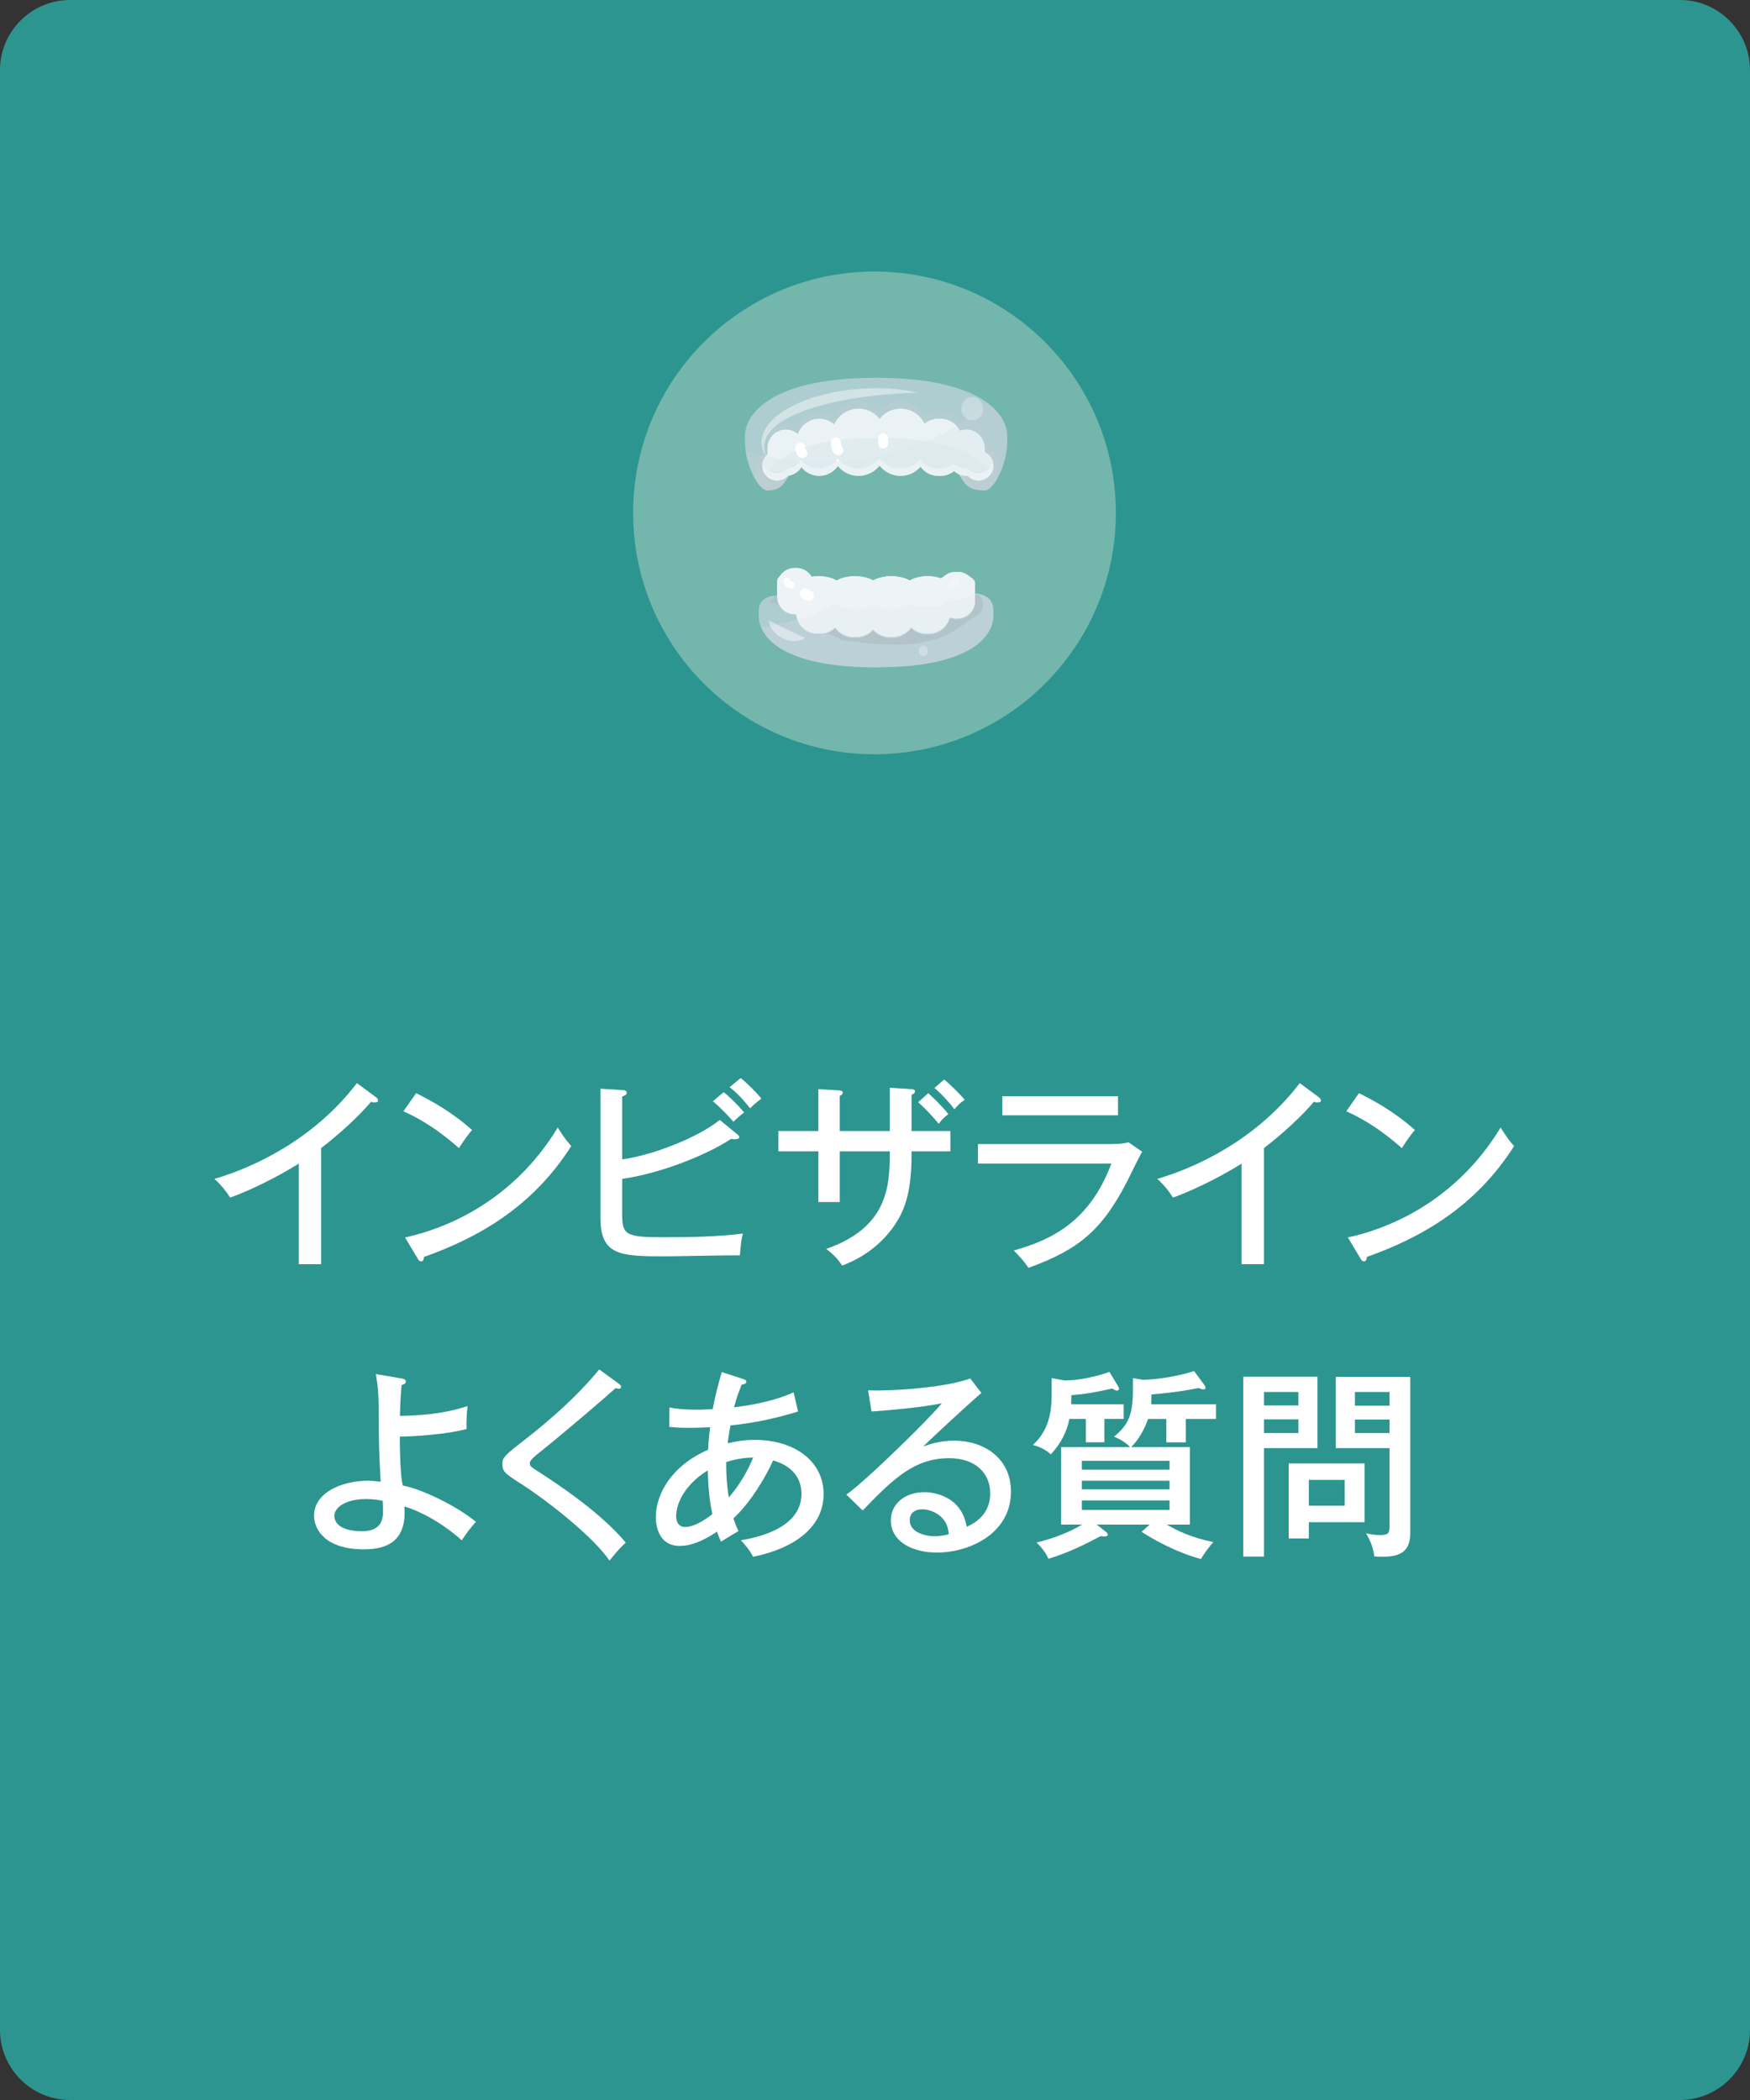 <?xml version="1.0" encoding="utf-8"?>
<!-- Generator: Adobe Illustrator 28.1.0, SVG Export Plug-In . SVG Version: 6.00 Build 0)  -->
<svg version="1.1" id="レイヤー_1" xmlns="http://www.w3.org/2000/svg" xmlns:xlink="http://www.w3.org/1999/xlink" x="0px"
	 y="0px" width="200px" height="240px" viewBox="0 0 200 240" style="enable-background:new 0 0 200 240;" xml:space="preserve">
<rect x="0" y="0" width="200" height="240" fill="#333333" stroke="none"/>
<style type="text/css">
	.st0{fill:#2D958F;}
	.st1{fill:#FFFFFF;}
	.st2{fill:#73B6AC;}
	.st3{opacity:0.76;fill:#C0D4DB;}
	.st4{opacity:0.31;fill:#C0CFD4;}
	.st5{opacity:0.4;}
	.st6{fill:#C0CFD4;}
	.st7{opacity:0.76;}
	.st8{fill:none;}
	.st9{opacity:0.56;fill:#DBE8ED;}
	.st10{opacity:0.4;fill:#DBE8ED;}
	.st11{opacity:0.57;fill:#DBE8ED;}
	.st12{opacity:0.43;fill:#DBE8ED;}
	.st13{opacity:0.76;fill:#C0CFD4;}
	.st14{fill:#EDF3F6;}
	.st15{fill:#F1F6F8;}
	.st16{fill:#EBF1F4;}
	.st17{fill:#E8F0F3;}
	.st18{opacity:0.25;fill:#FFFFFF;}
	.st19{opacity:0.4;fill:#A2B3B8;}
	.st20{opacity:0.43;fill:#FFFFFF;}
	.st21{opacity:0.33;fill:#F6FAFC;}
</style>
<g>
	<path class="st0" d="M192,240H8c-4.4,0-8-3.6-8-8V8c0-4.4,3.6-8,8-8h184c4.4,0,8,3.6,8,8v224C200,236.4,196.4,240,192,240z"/>
</g>
<g>
	<path class="st1" d="M36.695,144.481h-2.552v-11.498c-1.081,0.69-4.323,2.599-7.841,3.887
		c-0.391-0.621-0.966-1.403-1.794-2.139c4.415-1.288,11.337-4.461,16.281-10.946l2.208,1.633
		c0.138,0.115,0.207,0.207,0.207,0.368s-0.207,0.207-0.368,0.207s-0.299-0.023-0.437-0.069
		c-2.138,2.529-5.128,4.853-5.703,5.289V144.481z"/>
	<path class="st1" d="M47.554,124.935c1.678,0.827,4.047,2.115,6.393,4.208c-0.299,0.345-0.713,0.851-1.495,2.069
		c-3.036-2.69-5.335-3.748-6.347-4.208L47.554,124.935z M46.289,141.422c4.415-0.943,12.233-3.955,17.454-12.556
		c0.736,1.127,0.782,1.242,1.54,2.116c-4.484,7.06-10.762,10.509-16.832,12.67c0,0.253-0.092,0.506-0.322,0.506
		c-0.184,0-0.299-0.161-0.368-0.276L46.289,141.422z"/>
	<path class="st1" d="M71.105,138.731c0,2.438,0.436,2.667,4.737,2.667c3.012,0,6.048-0.046,9.06-0.413
		c-0.184,0.759-0.207,0.919-0.345,2.483c-1.357-0.023-7.358,0.114-8.577,0.114c-5.059,0-7.358-0.092-7.358-4.392
		v-14.763l2.598,0.161c0.184,0,0.414,0.092,0.414,0.299s-0.184,0.299-0.529,0.436V132.5
		c3.702-0.506,8.853-2.622,11.152-4.507l2.047,1.678c0.092,0.069,0.184,0.185,0.184,0.276
		c0,0.161-0.138,0.253-0.552,0.253c-0.115,0-0.253-0.023-0.368-0.046c-2.92,1.908-8.118,3.955-12.463,4.576
		V138.731z M82.717,124.819c0.621,0.506,1.748,1.587,2.323,2.322c-0.437,0.322-0.874,0.713-1.219,1.058
		c-0.299-0.345-1.265-1.425-2.346-2.345L82.717,124.819z M84.649,123.21c0.667,0.506,1.839,1.679,2.369,2.346
		c-0.644,0.482-0.851,0.666-1.288,1.103c-0.989-1.219-1.495-1.725-2.345-2.415L84.649,123.21z"/>
	<path class="st1" d="M101.693,124.314l2.483,0.161c0.207,0.022,0.391,0.046,0.391,0.253
		c0,0.23-0.275,0.345-0.391,0.391v4.14h4.439v2.322h-4.439v0.414c0,4.736-1.012,6.6-1.862,7.91
		c-2.092,3.173-5.151,4.392-6.071,4.736c-0.322-0.506-0.736-1.08-1.816-1.908
		c7.243-2.529,7.243-7.45,7.266-11.152h-5.726v5.795h-2.438v-5.795h-4.576v-2.322h4.576v-4.783l2.323,0.138
		c0.23,0.023,0.46,0.046,0.46,0.276c0,0.184-0.138,0.253-0.345,0.367v4.002h5.726V124.314z M106.085,124.935
		c0.46,0.414,1.565,1.448,2.3,2.392c-0.414,0.299-0.69,0.574-1.103,1.103c-0.483-0.575-1.288-1.518-2.346-2.461
		L106.085,124.935z M107.902,123.371c0.62,0.506,1.747,1.586,2.345,2.322c-0.459,0.299-0.827,0.667-1.172,1.081
		c-0.368-0.506-1.242-1.541-2.277-2.438L107.902,123.371z"/>
	<path class="st1" d="M127.016,130.752c1.012,0,1.541-0.092,1.955-0.207l1.563,1.081
		c-0.299,0.482-1.403,2.76-1.633,3.219c-2.874,5.657-5.542,7.957-11.359,10.049
		c-0.598-0.851-0.851-1.126-1.679-1.978c4.392-1.241,8.669-3.334,11.152-9.934h-15.245v-2.231H127.016z
		 M127.774,125.279v2.185h-13.222v-2.185H127.774z"/>
	<path class="st1" d="M144.45,144.481h-2.552v-11.498c-1.081,0.69-4.323,2.599-7.842,3.887
		c-0.391-0.621-0.966-1.403-1.794-2.139c4.415-1.288,11.337-4.461,16.281-10.946l2.207,1.633
		c0.138,0.115,0.207,0.207,0.207,0.368s-0.207,0.207-0.368,0.207s-0.299-0.023-0.436-0.069
		c-2.139,2.529-5.128,4.853-5.703,5.289V144.481z"/>
	<path class="st1" d="M155.31,124.935c1.678,0.827,4.047,2.115,6.393,4.208c-0.3,0.345-0.713,0.851-1.495,2.069
		c-3.035-2.69-5.335-3.748-6.347-4.208L155.31,124.935z M154.044,141.422c4.415-0.943,12.233-3.955,17.454-12.556
		c0.735,1.127,0.781,1.242,1.54,2.116c-4.483,7.06-10.762,10.509-16.832,12.67c0,0.253-0.092,0.506-0.322,0.506
		c-0.184,0-0.299-0.161-0.368-0.276L154.044,141.422z"/>
	<path class="st1" d="M45.919,157.543c0.253,0.047,0.46,0.115,0.46,0.346c0,0.253-0.207,0.321-0.483,0.414
		c-0.161,1.678-0.184,3.265-0.184,3.518c3.863-0.068,6.025-0.574,7.727-1.127
		c-0.092,0.69-0.161,1.863-0.115,2.622c-2.529,0.667-6.277,0.851-7.634,0.874c0,1.586,0.069,4.621,0.345,5.587
		c2.253,0.414,6.277,2.415,8.347,4.14c-0.782,0.942-0.874,1.034-1.61,2.115c-2.506-2.231-5.105-3.449-6.554-3.863
		c0.299,4.048-2.069,4.898-4.644,4.898c-4.277,0-5.68-2.162-5.68-3.863c0-2.575,3.104-3.978,6.163-3.978
		c0.483,0,0.851,0.046,1.449,0.115c-0.184-3.495-0.206-3.772-0.23-8.669c-0.023-2.093-0.23-3.104-0.322-3.634
		L45.919,157.543z M41.826,171.317c-2.208,0-3.61,0.896-3.61,1.932c0,0.989,1.035,1.748,3.127,1.748
		c1.356,0,2.437-0.46,2.437-2.231c0-0.346-0.023-0.621-0.046-1.242C43.32,171.433,42.699,171.317,41.826,171.317z"/>
	<path class="st1" d="M70.666,158.096c0.161,0.114,0.322,0.275,0.322,0.391c0,0.069-0.046,0.23-0.276,0.23
		c-0.115,0-0.276-0.046-0.368-0.068c-0.713,0.667-5.565,4.852-8.761,7.404c-0.414,0.321-1.035,0.828-1.035,1.149
		c0,0.368,0.115,0.438,1.196,1.127c1.725,1.103,6.99,4.576,9.773,7.979c-0.712,0.644-0.828,0.781-1.862,2.046
		c-1.886-2.759-7.037-6.783-9.98-8.691c-2.046-1.31-2.253-1.472-2.253-2.369c0-0.528,0-0.781,1.886-2.231
		c1.839-1.426,5.979-4.644,9.175-8.554L70.666,158.096z"/>
	<path class="st1" d="M76.511,160.855c0.483,0.092,1.357,0.253,3.219,0.253c0.161,0,0.874,0,1.725-0.068
		c0.345-1.84,0.759-3.289,1.035-4.231l2.415,0.782c0.276,0.092,0.391,0.138,0.391,0.321
		c0,0.253-0.322,0.299-0.529,0.322c-0.276,0.69-0.575,1.426-0.874,2.599c3.817-0.46,5.795-1.265,6.807-1.702
		l0.506,2.185c-2.529,0.782-5.105,1.334-7.726,1.587c-0.184,1.012-0.253,1.587-0.322,2.047
		c1.012-0.253,2.047-0.392,3.082-0.392c4.622,0,7.887,2.483,7.887,6.186c0,3.68-3.15,6.163-8.048,7.175
		c-0.483-0.896-1.149-1.633-1.402-1.886c1.586-0.275,6.921-1.265,6.921-5.311c0-1.196-0.506-3.035-3.242-3.817
		c-0.805,1.816-2.53,4.76-4.53,6.623c0.184,0.62,0.368,1.012,0.575,1.448c-1.242,0.736-1.38,0.828-2.001,1.219
		c-0.184-0.414-0.23-0.506-0.46-1.149c-1.701,1.149-3.058,1.632-4.254,1.632c-2.598,0-2.736-2.689-2.736-3.265
		c0-2.668,1.794-5.91,5.979-7.727c0.023-0.436,0.046-1.173,0.23-2.575c-0.552,0.022-1.356,0.068-2.438,0.068
		c-0.919,0-1.449-0.022-2.231-0.114L76.511,160.855z M80.88,168.052c-2.483,1.518-3.61,3.656-3.61,5.243
		c0,0.575,0.253,1.219,1.035,1.219c1.219,0,2.828-1.219,3.104-1.494C81.064,171.387,80.973,170.282,80.88,168.052z
		 M83.295,171.134c1.219-1.38,2.231-3.174,2.782-4.554c-1.242,0-2.322,0.276-3.081,0.506
		C82.973,169.11,83.203,170.628,83.295,171.134z"/>
	<path class="st1" d="M112.158,159.199c-0.828,0.667-5.91,5.357-6.646,6.116c0.713-0.253,1.862-0.667,3.564-0.667
		c3.288,0,6.461,1.932,6.461,5.818c0,4.875-4.852,6.968-8.438,6.968c-2.967,0-5.289-1.334-5.289-3.68
		c0-1.862,1.586-3.22,3.84-3.22c0.276,0,4.162,0,4.829,3.956c0.552-0.253,2.69-1.173,2.69-3.817
		c0-2.254-1.633-4.024-4.691-4.024c-3.863,0-6.254,2.185-9.887,5.979l-1.863-1.816
		c2.277-1.587,9.911-9.106,10.899-10.44c-2.346,0.506-6.393,0.827-8.025,0.942l-0.391-2.414
		c2.161,0.092,8.44-0.207,11.682-1.357L112.158,159.199z M107.513,173.318c-0.482-0.438-1.31-0.828-2.115-0.828
		c-0.667,0-1.426,0.299-1.426,1.265c0,1.426,1.886,1.816,2.806,1.816c0.735,0,1.334-0.138,1.655-0.23
		C108.364,174.744,108.272,174.008,107.513,173.318z"/>
	<path class="st1" d="M126.213,164.833h-2.115v-2.668h-1.886c-0.275,1.403-0.896,2.714-2.115,4.048
		c-0.46-0.414-0.966-0.759-2.047-1.081c1.748-1.587,2.139-3.633,2.139-5.703v-1.932l1.356,0.253
		c1.495,0.093,4.094-0.506,5.243-0.966l0.988,1.633c0.047,0.069,0.115,0.231,0.115,0.299
		c0,0.115-0.092,0.207-0.207,0.207c-0.138,0-0.275-0.046-0.574-0.23c-1.978,0.436-3.013,0.621-4.668,0.759
		c-0.023,0.667-0.023,0.735-0.023,1.034h6.002v1.679h-2.208V164.833z M135.986,165.385v8.854h-2.644
		c1.08,0.62,2.69,1.472,5.335,2c-0.414,0.414-1.15,1.426-1.426,1.932c-1.38-0.345-4.047-1.334-6.784-3.104
		l0.92-0.827h-6.048l0.966,0.759c0.207,0.16,0.3,0.253,0.3,0.367c0,0.231-0.276,0.231-0.392,0.231
		c-0.138,0-0.207,0-0.414-0.046c-1.655,0.873-3.563,1.862-5.979,2.598c-0.161-0.345-0.414-0.942-1.356-1.862
		c0.414-0.092,3.013-0.713,5.197-2.046h-2.392v-8.854h7.887c-0.345-0.414-1.241-0.989-1.839-1.195
		c1.494-1.219,2.161-2.323,2.161-5.243v-1.449l1.103,0.185c1.748,0,4.277-0.46,5.887-0.989l1.173,1.587
		c0.023,0.046,0.138,0.23,0.138,0.322c0,0.092-0.068,0.184-0.253,0.184c-0.161,0-0.436-0.115-0.552-0.161
		c-1.862,0.391-3.909,0.621-5.381,0.736c-0.022,0.391-0.022,0.92-0.022,1.126h7.404v1.679h-3.449v2.668h-2.231
		v-2.668h-2.093c-0.391,1.15-1.081,2.392-1.932,3.22H135.986z M123.638,167.96h10.025v-1.012h-10.025V167.96z
		 M133.663,169.225h-10.025v0.989h10.025V169.225z M133.663,171.478h-10.025v1.081h10.025V171.478z"/>
	<path class="st1" d="M150.57,157.337V165.5h-6.117v12.394h-2.368v-20.557H150.57z M148.386,160.625v-1.541h-3.933v1.541
		H148.386z M144.453,162.212v1.563h3.933v-1.563H144.453z M149.581,175.824h-2.3v-8.577h8.669v6.715h-6.369
		V175.824z M153.674,172.076v-2.943h-4.093v2.943H153.674z M161.171,157.359v17.913c0,2.461-1.748,2.644-3.381,2.644
		c-0.299,0-0.46-0.023-0.735-0.046c-0.092-0.874-0.368-1.679-0.943-2.644c0.529,0.138,1.081,0.207,1.587,0.207
		c0.942,0,1.103-0.184,1.103-0.942V165.5h-6.14v-8.141H161.171z M158.802,160.648v-1.563h-3.955v1.563H158.802z
		 M154.847,162.234v1.541h3.955v-1.541H154.847z"/>
</g>
<g>
	<circle class="st2" cx="99.943" cy="58.617" r="27.584"/>
</g>
<g>
	<path class="st3" d="M112.688,45.936c-2.094-1.486-5.879-2.758-12.564-2.758c-12.831,0-14.985,4.683-14.985,6.583
		v0.696c0,0.377,0.031,0.757,0.086,1.132c0.341,2.322,1.625,4.455,2.489,4.455c1.544,0,1.838-0.775,2.469-1.696
		c-0.041,0.007-0.082,0.014-0.124,0.019c-0.311,0.338-0.755,0.552-1.248,0.552h0c-0.934,0-1.699-0.764-1.699-1.699
		v0c0-0.409,0.148-0.783,0.391-1.077c0.064-0.078,0.134-0.151,0.21-0.216v-0.729c0-1.154,0.944-2.097,2.097-2.097
		c0.52,0,0.997,0.193,1.364,0.51c0.351-1.015,1.317-1.749,2.448-1.749c0.656,0,1.257,0.248,1.714,0.654
		c0.477-1.065,1.547-1.811,2.784-1.811h0c0.971,0,1.839,0.46,2.398,1.173c0.559-0.713,1.427-1.173,2.398-1.173l0,0
		c1.199,0,2.242,0.702,2.739,1.715c0.422-0.348,0.961-0.557,1.547-0.557h0.3c0.701,0,1.334,0.301,1.78,0.778
		c0.166,0.177,0.306,0.378,0.413,0.598c0.23-0.087,0.478-0.137,0.737-0.137h0c1.154,0,2.097,0.944,2.097,2.097
		v0.477c0.587,0.269,0.997,0.86,0.997,1.544v0c0,0.934-0.764,1.699-1.699,1.699c-0.489,0-0.93-0.21-1.24-0.543
		c-0.051,0.004-0.103,0.008-0.155,0.008h0c-0.303,0-0.589-0.067-0.849-0.184c0.647,0.986,0.941,1.846,2.947,1.846
		c1.003,0,2.575-2.877,2.575-5.587v-0.696C115.109,48.852,114.613,47.303,112.688,45.936z"/>
	<path class="st4" d="M87.715,51.927v-0.729c0-1.154,0.944-2.097,2.097-2.097c0.52,0,0.997,0.193,1.364,0.51
		c0.351-1.015,1.317-1.749,2.448-1.749c0.656,0,1.257,0.248,1.714,0.654c0.477-1.065,1.547-1.811,2.784-1.811h0
		c0.971,0,1.839,0.46,2.398,1.173c0.559-0.713,1.427-1.173,2.398-1.173l0,0c1.199,0,2.242,0.702,2.739,1.715
		c0.422-0.348,0.961-0.557,1.547-0.557h0.3c0.701,0,1.334,0.301,1.78,0.778c0.166,0.177,0.306,0.378,0.413,0.598
		c0.23-0.087,0.478-0.137,0.737-0.137h0c1.154,0,2.097,0.944,2.097,2.097v0.477
		c0.436,0.2,0.775,0.578,0.92,1.04c0.027-0.12,0.042-0.245,0.042-0.373v0c0-0.684-0.411-1.276-0.997-1.544
		v-0.477c0-1.154-0.944-2.097-2.097-2.097h0c-0.26,0-0.507,0.05-0.737,0.137c-0.107-0.22-0.248-0.421-0.413-0.598
		c-0.446-0.478-1.079-0.778-1.78-0.778h-0.3c-0.586,0-1.125,0.209-1.547,0.557
		c-0.497-1.013-1.54-1.715-2.739-1.715l0,0c-0.971,0-1.839,0.46-2.398,1.173c-0.559-0.713-1.427-1.173-2.398-1.173
		l0,0c-1.237,0-2.307,0.747-2.784,1.811c-0.458-0.406-1.058-0.654-1.714-0.654c-1.13,0-2.097,0.734-2.448,1.749
		c-0.368-0.317-0.844-0.51-1.364-0.51c-1.154,0-2.097,0.944-2.097,2.097v0.729
		c-0.077,0.065-0.146,0.139-0.21,0.216c-0.243,0.294-0.391,0.668-0.391,1.077v0c0,0.177,0.028,0.348,0.078,0.508
		c0.06-0.264,0.181-0.505,0.348-0.708C87.568,52.066,87.638,51.992,87.715,51.927z"/>
	<g class="st5">
		<path class="st6" d="M88.812,54.919L88.812,54.919c-0.934,0-1.699-0.764-1.699-1.699v0
			c0-0.409,0.148-0.783,0.391-1.077c-0.777-0.157-1.538-0.342-2.278-0.554c0.341,2.322,1.625,4.455,2.489,4.455
			c1.544,0,1.838-0.775,2.469-1.696c-0.041,0.007-0.082,0.014-0.124,0.019C89.749,54.705,89.305,54.919,88.812,54.919z
			"/>
		<path class="st6" d="M112.688,45.936c-0.985,0.989-2.127,1.896-3.403,2.704c0.166,0.177,0.306,0.378,0.413,0.598
			c0.23-0.087,0.478-0.137,0.737-0.137h0c1.154,0,2.097,0.944,2.097,2.097v0.477
			c0.587,0.269,0.997,0.86,0.997,1.544v0c0,0.934-0.764,1.699-1.699,1.699c-0.489,0-0.93-0.21-1.24-0.543
			c-0.051,0.004-0.103,0.008-0.155,0.008h0c-0.303,0-0.589-0.067-0.849-0.184c0.647,0.986,0.941,1.846,2.947,1.846
			c1.003,0,2.575-2.877,2.575-5.587v-0.696C115.109,48.852,114.613,47.303,112.688,45.936z"/>
	</g>
	<g class="st7">
		<path class="st6" d="M90.06,54.367c-0.311,0.338-0.755,0.552-1.248,0.552h0c-0.934,0-1.699-0.764-1.699-1.699v0
			c0-0.409,0.148-0.783,0.391-1.077c-0.157-0.032-0.313-0.065-0.468-0.099c-0.125,0.308-0.262,0.608-0.398,0.909
			c-0.043,0.131-0.075,0.261-0.099,0.398c-0.06,0.491-0.118,0.982-0.186,1.471
			c0.452,0.747,0.953,1.222,1.361,1.222c1.544,0,1.838-0.775,2.469-1.696C90.143,54.356,90.101,54.362,90.06,54.367z"
			/>
		<path class="st6" d="M113.914,52.691c-0.114-0.197-0.203-0.404-0.258-0.615c-0.045-0.172-0.097-0.341-0.155-0.508
			c-0.078-0.013-0.156-0.029-0.232-0.049c-0.244-0.064-0.489-0.117-0.736-0.163v0.319
			c0.587,0.269,0.997,0.86,0.997,1.544v0c0,0.934-0.764,1.699-1.699,1.699c-0.489,0-0.93-0.21-1.24-0.543
			c-0.051,0.004-0.103,0.008-0.155,0.008h0c-0.303,0-0.589-0.067-0.849-0.184c0.647,0.986,0.941,1.846,2.947,1.846
			c0.423,0,0.947-0.512,1.411-1.306c0.002-0.206,0.037-0.418,0.098-0.627c-0.022-0.072-0.045-0.145-0.072-0.216
			C113.829,53.515,113.829,53.095,113.914,52.691z"/>
	</g>
	<path class="st1" d="M113.454,52.716c-0.171,0.756-0.851,1.326-1.657,1.326c-0.489,0-0.93-0.21-1.24-0.543
		c-0.051,0.004-0.103,0.008-0.155,0.008h0c-0.303,0-0.589-0.067-0.849-0.184c-0.202-0.091-0.389-0.212-0.552-0.359
		c-0.419,0.339-0.952,0.543-1.53,0.543h-0.3c-0.823,0-1.554-0.413-1.996-1.043
		c-0.56,0.638-1.38,1.043-2.29,1.043l0,0c-0.971,0-1.839-0.46-2.398-1.173c-0.559,0.713-1.427,1.173-2.398,1.173
		l0,0c-0.951,0-1.803-0.441-2.364-1.129c-0.468,0.68-1.251,1.129-2.135,1.129c-0.823,0-1.559-0.39-2.034-0.993
		c-0.308,0.493-0.815,0.851-1.406,0.958c-0.041,0.007-0.082,0.014-0.124,0.019
		c-0.311,0.338-0.755,0.552-1.248,0.552h0c-0.757,0-1.403-0.502-1.621-1.191c-0.027,0.119-0.043,0.242-0.043,0.369v0
		c0,0.934,0.764,1.699,1.699,1.699h0c0.493,0,0.937-0.214,1.248-0.552c0.042-0.005,0.083-0.011,0.124-0.019
		c0.592-0.107,1.098-0.465,1.406-0.958c0.475,0.603,1.211,0.993,2.034,0.993c0.883,0,1.667-0.449,2.135-1.129
		c0.56,0.688,1.413,1.129,2.364,1.129h0c0.971,0,1.839-0.46,2.398-1.173c0.559,0.713,1.427,1.173,2.398,1.173
		l0,0c0.91,0,1.73-0.405,2.29-1.043c0.442,0.629,1.173,1.043,1.996,1.043h0.3c0.578,0,1.111-0.204,1.53-0.543
		c0.163,0.147,0.35,0.268,0.552,0.359c0.26,0.117,0.547,0.184,0.849,0.184h0c0.052,0,0.104-0.004,0.155-0.008
		c0.311,0.333,0.752,0.543,1.24,0.543c0.934,0,1.699-0.764,1.699-1.699v0
		C113.531,53.044,113.504,52.875,113.454,52.716z"/>
	<path class="st1" d="M88.777,54.041L88.777,54.041c0.493,0,0.937-0.214,1.248-0.552
		c0.042-0.005,0.083-0.011,0.124-0.019c0.592-0.107,1.098-0.465,1.406-0.958c0.475,0.603,1.211,0.993,2.034,0.993
		c0.883,0,1.667-0.449,2.135-1.129c0.56,0.688,1.413,1.129,2.364,1.129l0,0c0.971,0,1.839-0.46,2.398-1.173
		c0.559,0.713,1.427,1.173,2.398,1.173l0,0c0.91,0,1.73-0.405,2.29-1.043c0.442,0.629,1.173,1.043,1.996,1.043
		h0.3c0.578,0,1.111-0.204,1.53-0.543c0.163,0.147,0.35,0.268,0.552,0.359c0.26,0.117,0.547,0.184,0.849,0.184
		h0c0.052,0,0.104-0.004,0.155-0.008c0.311,0.333,0.752,0.543,1.24,0.543c0.806,0,1.485-0.569,1.657-1.326
		c-0.145-0.462-0.484-0.841-0.92-1.04v-0.477c0-1.154-0.944-2.097-2.097-2.097h0c-0.26,0-0.507,0.05-0.737,0.137
		c-0.107-0.22-0.248-0.421-0.413-0.598c-0.446-0.478-1.079-0.778-1.78-0.778h-0.3
		c-0.586,0-1.125,0.209-1.547,0.557c-0.497-1.013-1.54-1.715-2.739-1.715l0,0c-0.971,0-1.839,0.46-2.398,1.173
		c-0.559-0.713-1.427-1.173-2.398-1.173h0c-1.237,0-2.307,0.747-2.784,1.811c-0.458-0.406-1.058-0.654-1.714-0.654
		c-1.13,0-2.097,0.734-2.448,1.749c-0.368-0.317-0.844-0.51-1.364-0.51c-1.154,0-2.097,0.944-2.097,2.097v0.729
		c-0.077,0.065-0.146,0.139-0.21,0.216c-0.167,0.202-0.288,0.444-0.348,0.708
		C87.373,53.539,88.019,54.041,88.777,54.041z"/>
	<path class="st8" d="M95.724,52.377c-0.089,0.13-0.19,0.251-0.301,0.362c0.205-0.009,0.409-0.021,0.613-0.034
		C95.924,52.603,95.819,52.494,95.724,52.377z"/>
	<path class="st8" d="M91.437,52.682c0.094,0.007,0.188,0.013,0.282,0.019c-0.058-0.06-0.113-0.123-0.164-0.188
		C91.518,52.571,91.479,52.627,91.437,52.682z"/>
	<path class="st9" d="M87.429,52.242c0.024-0.034,0.049-0.067,0.075-0.099C87.478,52.175,87.453,52.208,87.429,52.242
		z"/>
	<path class="st9" d="M113.125,52.124c0.015,0.018,0.03,0.036,0.045,0.054
		C113.155,52.16,113.14,52.142,113.125,52.124z"/>
	<path class="st9" d="M112.755,51.797c0.03,0.019,0.059,0.039,0.087,0.06
		C112.813,51.837,112.784,51.817,112.755,51.797z"/>
	<path class="st9" d="M112.954,51.949c0.018,0.016,0.035,0.032,0.052,0.048
		C112.989,51.981,112.972,51.965,112.954,51.949z"/>
	<path class="st9" d="M113.199,52.216c0.012,0.016,0.023,0.032,0.034,0.048
		C113.222,52.248,113.21,52.232,113.199,52.216z"/>
	<path class="st9" d="M113.26,52.304c0.015,0.024,0.03,0.048,0.044,0.072
		C113.29,52.352,113.275,52.328,113.26,52.304z"/>
	<path class="st9" d="M112.854,51.867c0.024,0.018,0.048,0.037,0.071,0.057
		C112.902,51.904,112.878,51.885,112.854,51.867z"/>
	<path class="st9" d="M87.359,52.348c0.015-0.024,0.03-0.049,0.046-0.072C87.389,52.3,87.374,52.324,87.359,52.348z"/>
	<path class="st9" d="M112.659,51.74c0.023,0.013,0.046,0.026,0.068,0.041
		C112.705,51.766,112.682,51.753,112.659,51.74z"/>
	<path class="st9" d="M113.034,52.024c0.024,0.024,0.047,0.048,0.069,0.073
		C113.081,52.072,113.058,52.048,113.034,52.024z"/>
	<path class="st9" d="M112.534,51.675c0.033,0.015,0.065,0.032,0.097,0.049
		C112.599,51.707,112.567,51.69,112.534,51.675z"/>
	<path class="st9" d="M113.423,52.627c0.011,0.029,0.021,0.059,0.03,0.088
		C113.444,52.686,113.434,52.656,113.423,52.627z"/>
	<path class="st9" d="M113.333,52.43c0.009,0.016,0.017,0.033,0.025,0.049
		C113.35,52.462,113.342,52.446,113.333,52.43z"/>
	<path class="st9" d="M87.243,52.578c0.004-0.009,0.007-0.017,0.011-0.026C87.25,52.561,87.246,52.569,87.243,52.578
		z"/>
	<polygon class="st9" points="87.156,52.851 87.156,52.851 87.156,52.851 	"/>
	<path class="st9" d="M91.555,52.513c0.052,0.066,0.107,0.128,0.164,0.188c0.074,0.005,0.147,0.011,0.221,0.015
		c0.647,0.038,1.302,0.059,1.964,0.059c0.51,0,1.016-0.013,1.519-0.036c0.111-0.111,0.212-0.233,0.301-0.362
		c0.096,0.117,0.2,0.227,0.312,0.329c2.485-0.16,4.855-0.595,7.044-1.262c2.29-0.698,4.384-1.649,6.206-2.803
		c-0.446-0.478-1.079-0.778-1.78-0.778h-0.3c-0.586,0-1.125,0.209-1.547,0.557
		c-0.497-1.013-1.54-1.715-2.739-1.715l0,0c-0.971,0-1.839,0.46-2.398,1.173c-0.559-0.713-1.427-1.173-2.398-1.173h0
		c-1.237,0-2.307,0.747-2.784,1.811c-0.458-0.406-1.058-0.654-1.714-0.654c-1.13,0-2.097,0.734-2.448,1.749
		c-0.368-0.317-0.844-0.51-1.364-0.51c-1.154,0-2.097,0.944-2.097,2.097v0.729
		c-0.077,0.065-0.146,0.139-0.21,0.216c1.269,0.257,2.583,0.438,3.933,0.539
		C91.479,52.627,91.518,52.571,91.555,52.513z"/>
	<path class="st9" d="M87.287,52.479c0.011-0.022,0.023-0.044,0.035-0.066C87.31,52.435,87.298,52.457,87.287,52.479z"
		/>
	<path class="st9" d="M113.382,52.529c0.007,0.016,0.014,0.032,0.021,0.048
		C113.396,52.56,113.389,52.544,113.382,52.529z"/>
	<path class="st10" d="M112.727,51.78c0.009,0.006,0.018,0.011,0.027,0.017
		C112.746,51.791,112.736,51.786,112.727,51.78z"/>
	<path class="st10" d="M87.405,52.276c0.008-0.011,0.015-0.023,0.024-0.034C87.421,52.254,87.413,52.265,87.405,52.276z
		"/>
	<path class="st10" d="M87.322,52.413c0.012-0.022,0.024-0.043,0.037-0.065C87.346,52.37,87.334,52.391,87.322,52.413z"
		/>
	<path class="st10" d="M87.156,52.851c0.021-0.094,0.051-0.185,0.087-0.273C87.207,52.666,87.177,52.757,87.156,52.851z"/>
	<path class="st10" d="M87.254,52.552c0.011-0.025,0.022-0.049,0.034-0.073
		C87.275,52.503,87.265,52.528,87.254,52.552z"/>
	<path class="st10" d="M112.63,51.724c0.009,0.005,0.019,0.011,0.028,0.016
		C112.649,51.734,112.64,51.729,112.63,51.724z"/>
	<path class="st10" d="M113.233,52.264c0.009,0.013,0.018,0.027,0.027,0.04
		C113.251,52.291,113.242,52.278,113.233,52.264z"/>
	<path class="st10" d="M113.358,52.479c0.008,0.016,0.016,0.033,0.023,0.05
		C113.374,52.512,113.367,52.495,113.358,52.479z"/>
	<path class="st10" d="M113.304,52.376c0.01,0.018,0.02,0.035,0.029,0.053
		C113.324,52.412,113.314,52.394,113.304,52.376z"/>
	<path class="st10" d="M113.402,52.576c0.007,0.017,0.014,0.034,0.021,0.051
		C113.416,52.61,113.409,52.593,113.402,52.576z"/>
	<path class="st11" d="M113.453,52.715c0,0,0,0,0,0c-0.171,0.756-0.851,1.326-1.657,1.326
		c-0.489,0-0.93-0.21-1.24-0.543c-0.051,0.004-0.103,0.008-0.155,0.008h0c-0.303,0-0.589-0.067-0.849-0.184
		c-0.202-0.091-0.389-0.212-0.552-0.359c-0.419,0.339-0.952,0.543-1.53,0.543h-0.3
		c-0.823,0-1.554-0.413-1.996-1.043c-0.56,0.638-1.38,1.043-2.29,1.043l0,0c-0.971,0-1.839-0.46-2.398-1.173
		c-0.559,0.713-1.427,1.173-2.398,1.173l0,0c-0.789,0-1.509-0.304-2.052-0.8
		c-0.203,0.013-0.408,0.024-0.613,0.034c-0.47,0.473-1.119,0.767-1.834,0.767c-0.734,0-1.398-0.31-1.87-0.805
		c-0.094-0.006-0.188-0.012-0.282-0.019c-0.312,0.405-0.767,0.695-1.289,0.789c-0.041,0.007-0.082,0.014-0.124,0.019
		c-0.311,0.338-0.755,0.552-1.248,0.552h0c-0.757,0-1.403-0.502-1.621-1.191c-0.027,0.119-0.043,0.242-0.043,0.369v0
		c0,0.934,0.764,1.699,1.699,1.699h0c0.493,0,0.937-0.214,1.248-0.552c0.042-0.005,0.083-0.011,0.124-0.019
		c0.592-0.107,1.098-0.465,1.406-0.958c0.475,0.603,1.211,0.993,2.034,0.993c0.883,0,1.667-0.449,2.135-1.129
		c0.56,0.688,1.413,1.129,2.364,1.129h0c0.971,0,1.839-0.46,2.398-1.173c0.559,0.713,1.427,1.173,2.398,1.173
		l0,0c0.91,0,1.73-0.405,2.29-1.043c0.442,0.629,1.173,1.043,1.996,1.043h0.3c0.578,0,1.111-0.204,1.53-0.543
		c0.163,0.147,0.35,0.268,0.552,0.359c0.26,0.117,0.547,0.184,0.849,0.184h0c0.052,0,0.104-0.004,0.155-0.008
		c0.311,0.333,0.752,0.543,1.24,0.543c0.934,0,1.699-0.764,1.699-1.699v0
		C113.531,53.044,113.504,52.875,113.453,52.715z"/>
	<path class="st10" d="M112.842,51.858c0.004,0.003,0.008,0.006,0.012,0.01
		C112.85,51.864,112.846,51.861,112.842,51.858z"/>
	<path class="st10" d="M113.006,51.997c0.009,0.009,0.019,0.018,0.028,0.027
		C113.025,52.015,113.015,52.006,113.006,51.997z"/>
	<path class="st10" d="M112.925,51.924c0.01,0.008,0.019,0.017,0.029,0.025
		C112.944,51.941,112.935,51.932,112.925,51.924z"/>
	<path class="st10" d="M113.17,52.178c0.01,0.013,0.019,0.025,0.029,0.038
		C113.189,52.203,113.18,52.191,113.17,52.178z"/>
	<path class="st10" d="M113.103,52.097c0.008,0.009,0.015,0.018,0.022,0.027
		C113.118,52.115,113.111,52.106,113.103,52.097z"/>
	<path class="st9" d="M88.777,54.041L88.777,54.041c0.493,0,0.937-0.214,1.248-0.552
		c0.042-0.005,0.083-0.011,0.124-0.019c0.522-0.095,0.977-0.384,1.289-0.789c-1.35-0.101-2.664-0.282-3.933-0.539
		c-0.026,0.032-0.051,0.065-0.075,0.099c-0.008,0.011-0.016,0.023-0.024,0.034c-0.016,0.024-0.031,0.048-0.046,0.072
		c-0.013,0.021-0.025,0.043-0.037,0.065c-0.012,0.022-0.024,0.044-0.035,0.066
		c-0.012,0.024-0.023,0.049-0.034,0.073c-0.004,0.009-0.007,0.017-0.011,0.026
		c-0.036,0.087-0.066,0.178-0.087,0.273c0,0,0,0,0,0C87.373,53.539,88.019,54.041,88.777,54.041z"/>
	<path class="st9" d="M96.035,52.705c0.543,0.496,1.263,0.8,2.052,0.8l0,0c0.971,0,1.839-0.46,2.398-1.173
		c0.559,0.713,1.427,1.173,2.398,1.173l0,0c0.91,0,1.73-0.405,2.29-1.043c0.442,0.629,1.173,1.043,1.996,1.043
		h0.3c0.578,0,1.111-0.204,1.53-0.543c0.163,0.147,0.35,0.268,0.552,0.359c0.26,0.117,0.547,0.184,0.849,0.184
		h0c0.052,0,0.104-0.004,0.155-0.008c0.311,0.333,0.752,0.543,1.24,0.543c0.806,0,1.485-0.569,1.657-1.326
		c0-0-0-0-0-0c-0.009-0.03-0.02-0.059-0.03-0.088c-0.006-0.017-0.014-0.034-0.021-0.051
		c-0.007-0.016-0.013-0.032-0.021-0.048c-0.007-0.017-0.015-0.033-0.023-0.05
		c-0.008-0.017-0.017-0.033-0.025-0.049c-0.009-0.018-0.019-0.036-0.029-0.053
		c-0.014-0.024-0.029-0.048-0.044-0.072c-0.009-0.014-0.018-0.027-0.027-0.04
		c-0.011-0.016-0.022-0.032-0.034-0.048c-0.009-0.013-0.019-0.025-0.029-0.038
		c-0.014-0.018-0.029-0.036-0.045-0.054c-0.007-0.009-0.015-0.018-0.022-0.027
		c-0.022-0.025-0.045-0.049-0.069-0.073c-0.009-0.009-0.019-0.018-0.028-0.027c-0.017-0.016-0.034-0.032-0.052-0.048
		c-0.01-0.009-0.019-0.017-0.029-0.025c-0.023-0.019-0.047-0.038-0.071-0.057
		c-0.004-0.003-0.008-0.006-0.012-0.01c-0.028-0.021-0.057-0.041-0.087-0.06c-0.009-0.006-0.018-0.011-0.027-0.017
		c-0.022-0.014-0.045-0.028-0.068-0.041c-0.009-0.005-0.019-0.011-0.028-0.016
		c-0.032-0.017-0.064-0.034-0.097-0.049v-0.477c0-1.154-0.944-2.097-2.097-2.097h0c-0.26,0-0.507,0.05-0.737,0.137
		c-0.107-0.22-0.248-0.421-0.413-0.598c-1.822,1.154-3.916,2.105-6.206,2.803
		C100.89,52.11,98.52,52.545,96.035,52.705z"/>
	<g>
		<path class="st12" d="M88.777,54.041c0.493,0,0.937-0.214,1.248-0.552c0.042-0.005,0.083-0.011,0.124-0.019
			c0.522-0.095,0.977-0.384,1.289-0.789c0.042-0.054,0.081-0.111,0.118-0.169c0.052,0.066,0.107,0.128,0.164,0.188
			c0.472,0.495,1.136,0.805,1.87,0.805c0.715,0,1.364-0.294,1.834-0.767c0.111-0.111,0.212-0.233,0.301-0.362
			c0.096,0.117,0.2,0.227,0.312,0.329c0.543,0.496,1.263,0.8,2.052,0.8l0,0c0.971,0,1.839-0.46,2.398-1.173
			c0.559,0.713,1.427,1.173,2.398,1.173l0,0c0.91,0,1.73-0.405,2.29-1.043c0.442,0.629,1.173,1.043,1.996,1.043
			h0.3c0.578,0,1.111-0.204,1.53-0.543c0.163,0.147,0.35,0.268,0.552,0.359c0.26,0.117,0.547,0.184,0.849,0.184
			h0c0.052,0,0.104-0.004,0.155-0.008c0.311,0.333,0.752,0.543,1.24,0.543c0.427,0,0.818-0.161,1.117-0.424
			c-1.366-1.76-4.726-3.563-12.438-3.563c-7.976,0-11.298,1.929-12.572,3.744
			C88.16,53.952,88.458,54.041,88.777,54.041L88.777,54.041z"/>
		<path class="st10" d="M88.777,54.041c0.493,0,0.937-0.214,1.248-0.552c0.042-0.005,0.083-0.011,0.124-0.019
			c0.522-0.095,0.977-0.384,1.289-0.789c0.042-0.054,0.081-0.111,0.118-0.169c0.052,0.066,0.107,0.128,0.164,0.188
			c0.472,0.495,1.136,0.805,1.87,0.805c0.715,0,1.364-0.294,1.834-0.767c0.111-0.111,0.212-0.233,0.301-0.362
			c0.096,0.117,0.2,0.227,0.312,0.329c0.543,0.496,1.263,0.8,2.052,0.8l0,0c0.971,0,1.839-0.46,2.398-1.173
			c0.559,0.713,1.427,1.173,2.398,1.173l0,0c0.91,0,1.73-0.405,2.29-1.043c0.442,0.629,1.173,1.043,1.996,1.043
			h0.3c0.578,0,1.111-0.204,1.53-0.543c0.163,0.147,0.35,0.268,0.552,0.359c0.26,0.117,0.547,0.184,0.849,0.184
			h0c0.052,0,0.104-0.004,0.155-0.008c0.311,0.333,0.752,0.543,1.24,0.543c0.427,0,0.818-0.161,1.117-0.424
			c-1.366-1.76-4.726-3.563-12.438-3.563c-7.976,0-11.298,1.929-12.572,3.744
			C88.16,53.952,88.458,54.041,88.777,54.041L88.777,54.041z"/>
	</g>
	<path class="st9" d="M91.94,52.716c-0.074-0.004-0.147-0.01-0.221-0.015c0.472,0.495,1.136,0.805,1.87,0.805
		c0.715,0,1.364-0.294,1.834-0.767c-0.502,0.023-1.008,0.036-1.519,0.036C93.242,52.775,92.588,52.754,91.94,52.716z"
		/>
	<path class="st13" d="M111.436,67.82v0.851c0,1.1-0.9,2-2,2h-0.22
		c-0.237,0-0.464-0.044-0.676-0.121c-0.274,1.065-1.245,1.858-2.392,1.858h-0.272c-0.675,0-1.288-0.275-1.735-0.717
		c-0.475,0.67-1.256,1.109-2.135,1.109h-0.288c-0.762,0-1.451-0.331-1.931-0.856
		c-0.479,0.525-1.168,0.856-1.931,0.856h-0.288c-0.874,0-1.651-0.435-2.127-1.099
		c-0.441,0.436-1.047,0.707-1.713,0.707h-0.331c-1.048,0-1.944-0.67-2.288-1.602
		c-1.309,0.385-2.699,0.665-4.146,0.824c0.806,2.02,3.83,4.635,13.158,4.635c11.485,0,13.413-3.963,13.413-5.9
		v-0.497C113.537,68.365,112.566,67.937,111.436,67.82z"/>
	<path class="st3" d="M111.436,67.82v0.851c0,1.1-0.9,2-2,2h-0.22c-0.237,0-0.464-0.044-0.676-0.121
		c-0.274,1.065-1.245,1.858-2.392,1.858h-0.272c-0.675,0-1.288-0.275-1.735-0.717
		c-0.475,0.67-1.256,1.109-2.135,1.109h-0.288c-0.762,0-1.451-0.331-1.931-0.856
		c-0.479,0.525-1.168,0.856-1.931,0.856h-0.288c-0.874,0-1.651-0.435-2.127-1.099
		c-0.441,0.436-1.047,0.707-1.713,0.707h-0.331c-1.048,0-1.944-0.67-2.288-1.602
		c-0.069-0.186-0.117-0.383-0.139-0.587h-0.162c-1.1,0-2-0.9-2-2v-0.177
		c-1.139,0.088-2.101,0.44-2.101,1.824v0.497c0,0.364,0.068,0.799,0.254,1.265
		c0.806,2.02,3.83,4.635,13.158,4.635c11.485,0,13.413-3.963,13.413-5.9v-0.497
		C113.537,68.365,112.566,67.937,111.436,67.82z"/>
	<path class="st14" d="M109.436,65.358h-0.22c-0.703,0-1.323,0.369-1.68,0.921c-0.396-0.271-0.874-0.43-1.388-0.43
		h-0.272c-0.763,0-1.448,0.351-1.901,0.898c-0.481-0.549-1.185-0.898-1.968-0.898h-0.288
		c-0.762,0-1.451,0.331-1.931,0.856c-0.199-0.217-0.433-0.401-0.694-0.542c-0.369-0.2-0.79-0.314-1.237-0.314
		h-0.288c-0.778,0-1.48,0.345-1.96,0.889c-0.448-0.542-1.125-0.889-1.88-0.889h-0.331
		c-0.216,0-0.425,0.029-0.625,0.082c-0.344-0.61-0.997-1.025-1.743-1.025h-0.22c-1.1,0-2,0.9-2,2
		v1.137v0.177c0,1.1,0.9,2,2,2h0.162c0.021,0.204,0.07,0.4,0.139,0.587
		c0.344,0.932,1.24,1.602,2.288,1.602h0.331c0.666,0,1.271-0.271,1.713-0.707c0.476,0.664,1.253,1.099,2.127,1.099
		h0.288c0.762,0,1.451-0.331,1.931-0.856c0.479,0.525,1.168,0.856,1.931,0.856h0.288
		c0.879,0,1.659-0.44,2.135-1.109c0.447,0.443,1.06,0.717,1.735,0.717h0.272c1.147,0,2.118-0.793,2.392-1.858
		c0.212,0.077,0.439,0.121,0.676,0.121h0.22c1.1,0,2-0.9,2-2v-0.851v-0.463
		C111.436,66.258,110.536,65.358,109.436,65.358z"/>
	<path class="st15" d="M103.976,66.747c0.381-0.46,0.926-0.78,1.542-0.871c-0.617,0.049-1.161,0.22-1.542,0.466
		c-0.404-0.247-0.966-0.417-1.599-0.466C103.01,65.967,103.572,66.286,103.976,66.747z"/>
	<path class="st14" d="M99.095,66.163c0.261,0.141,0.495,0.324,0.694,0.542c0.4-0.438,0.947-0.74,1.561-0.828
		c-0.614,0.047-1.16,0.208-1.561,0.443c-0.199-0.116-0.433-0.214-0.694-0.289c-0.369-0.107-0.79-0.168-1.237-0.168
		h-0.288c-0.778,0-1.48,0.184-1.96,0.475c-0.448-0.29-1.125-0.475-1.88-0.475h-0.331
		c-0.216,0-0.425,0.015-0.625,0.044c-0.344-0.326-0.997-0.548-1.743-0.548h-0.22c-1.1,0-2,0.481-2,1.069
		v0.608v0.095c0,0.588,0.9,1.069,2,1.069h0.162c0.021,0.109,0.07,0.214,0.139,0.314
		c0.344,0.498,1.24,0.856,2.288,0.856h0.331c0.646,0,1.235-0.137,1.673-0.358c0.398-0.225,0.782-0.461,1.15-0.709
		C97.511,67.658,98.365,66.941,99.095,66.163z"/>
	<path class="st15" d="M107.88,65.876c-0.131,0.064-0.247,0.136-0.343,0.215c-0.3-0.11-0.648-0.185-1.022-0.215
		c0.374,0.056,0.722,0.197,1.022,0.403C107.633,66.13,107.749,65.995,107.88,65.876z"/>
	<path class="st15" d="M110.776,65.876c0.405,0.367,0.66,0.896,0.66,1.482v-0.442v-0.247
		C111.436,66.355,111.181,66.072,110.776,65.876z"/>
	<path class="st16" d="M106.149,65.861c0.124,0,0.246,0.005,0.366,0.015c-0.119-0.018-0.241-0.027-0.366-0.027h-0.272
		c-0.122,0-0.241,0.01-0.359,0.027c0.117-0.009,0.237-0.015,0.359-0.015H106.149z"/>
	<path class="st16" d="M109.436,65.599c0.514,0,0.984,0.105,1.34,0.277c-0.355-0.322-0.826-0.518-1.34-0.518h-0.22
		c-0.513,0-0.982,0.197-1.337,0.518c0.355-0.172,0.823-0.277,1.337-0.277H109.436z"/>
	<path class="st17" d="M109.436,68.439h-0.22c-0.237,0-0.464-0.024-0.676-0.065c-0.274,0.569-1.245,0.993-2.392,0.993
		h-0.272c-0.675,0-1.288-0.147-1.735-0.383c-0.475,0.358-1.256,0.593-2.135,0.593h-0.288
		c-0.762,0-1.451-0.177-1.931-0.457c-0.479,0.281-1.168,0.457-1.931,0.457h-0.288
		c-0.874,0-1.651-0.233-2.127-0.587c-0.013,0.007-0.026,0.013-0.04,0.02c-1.292,0.731-2.735,1.339-4.292,1.797
		c0.344,0.932,1.24,1.602,2.288,1.602h0.331c0.666,0,1.271-0.271,1.713-0.707c0.476,0.664,1.253,1.099,2.127,1.099
		h0.288c0.762,0,1.451-0.331,1.931-0.856c0.479,0.525,1.168,0.856,1.931,0.856h0.288
		c0.879,0,1.659-0.44,2.135-1.109c0.447,0.443,1.06,0.717,1.735,0.717h0.272c1.147,0,2.118-0.793,2.392-1.858
		c0.212,0.077,0.439,0.121,0.676,0.121h0.22c1.1,0,2-0.9,2-2v-0.851V67.37
		C111.436,67.958,110.536,68.439,109.436,68.439z"/>
	<path class="st16" d="M102.007,65.861c0.125,0,0.248,0.005,0.369,0.015c-0.121-0.017-0.244-0.027-0.369-0.027h-0.288
		c-0.126,0-0.249,0.01-0.37,0.027c0.121-0.009,0.244-0.015,0.37-0.015H102.007z"/>
	<path class="st15" d="M110.776,65.876c-0.355-0.172-0.826-0.277-1.34-0.277h-0.22c-0.513,0-0.982,0.105-1.337,0.277
		c-0.131,0.119-0.247,0.254-0.343,0.403c-0.3-0.206-0.648-0.346-1.022-0.403
		c-0.119-0.01-0.241-0.015-0.366-0.015h-0.272c-0.122,0-0.241,0.005-0.359,0.015
		c-0.617,0.091-1.161,0.411-1.542,0.871c-0.404-0.462-0.966-0.781-1.599-0.871
		c-0.121-0.009-0.244-0.015-0.369-0.015h-0.288c-0.126,0-0.249,0.005-0.37,0.015
		c-0.614,0.088-1.16,0.39-1.561,0.828c-0.199-0.217-0.433-0.401-0.694-0.542c-0.731,0.778-1.584,1.495-2.541,2.139
		c-0.368,0.247-0.752,0.484-1.15,0.709c0.013-0.007,0.027-0.013,0.04-0.02c0.476,0.355,1.253,0.587,2.127,0.587
		h0.288c0.762,0,1.451-0.177,1.931-0.457c0.479,0.281,1.168,0.457,1.931,0.457h0.288
		c0.879,0,1.659-0.235,2.135-0.593c0.447,0.237,1.06,0.383,1.735,0.383h0.272c1.147,0,2.118-0.424,2.392-0.993
		c0.212,0.041,0.439,0.065,0.676,0.065h0.22c1.1,0,2-0.481,2-1.069v-0.013
		C111.436,66.772,111.181,66.243,110.776,65.876z"/>
	<path class="st14" d="M110.776,65.876c-0.355-0.172-0.826-0.277-1.34-0.277h-0.22c-0.513,0-0.982,0.105-1.337,0.277
		c-0.131,0.119-0.247,0.254-0.343,0.403c-0.3-0.206-0.648-0.346-1.022-0.403
		c-0.119-0.01-0.241-0.015-0.366-0.015h-0.272c-0.122,0-0.241,0.005-0.359,0.015
		c-0.617,0.091-1.161,0.411-1.542,0.871c-0.404-0.462-0.966-0.781-1.599-0.871
		c-0.121-0.009-0.244-0.015-0.369-0.015h-0.288c-0.126,0-0.249,0.005-0.37,0.015
		c-0.614,0.088-1.16,0.39-1.561,0.828c-0.199-0.217-0.433-0.401-0.694-0.542c-0.731,0.778-1.584,1.495-2.541,2.139
		c-0.368,0.247-0.752,0.484-1.15,0.709c0.013-0.007,0.027-0.013,0.04-0.02c0.476,0.355,1.253,0.587,2.127,0.587
		h0.288c0.762,0,1.451-0.177,1.931-0.457c0.479,0.281,1.168,0.457,1.931,0.457h0.288
		c0.879,0,1.659-0.235,2.135-0.593c0.447,0.237,1.06,0.383,1.735,0.383h0.272c1.147,0,2.118-0.424,2.392-0.993
		c0.212,0.041,0.439,0.065,0.676,0.065h0.22c1.1,0,2-0.481,2-1.069v-0.013
		C111.436,66.772,111.181,66.243,110.776,65.876z"/>
	<path class="st1" d="M92.474,68.641c-0.594,0-1.041-0.353-1.041-0.821c0-0.312,0.253-0.565,0.565-0.565
		c0.198,0,0.372,0.102,0.473,0.256c0.001,0,0.002,0,0.003,0c0.312,0,0.565,0.253,0.565,0.565
		C93.038,68.389,92.786,68.641,92.474,68.641z M92.562,67.82c0,0,0,0,0,0.001
		C92.562,67.82,92.562,67.82,92.562,67.82z"/>
	<path class="st1" d="M90.438,67.221c-0.499,0-0.905-0.364-0.905-0.812c0-0.218,0.177-0.395,0.395-0.395
		c0.213,0,0.387,0.169,0.395,0.381c0.013,0.013,0.053,0.036,0.114,0.036c0.218,0,0.395,0.177,0.395,0.395
		C90.834,67.044,90.657,67.221,90.438,67.221z M90.324,66.409h0.001H90.324z"/>
	<path class="st18" d="M108.776,67.221c-0.218,0-0.395-0.177-0.395-0.395c0-0.218,0.177-0.395,0.395-0.395
		c0.062,0,0.101-0.023,0.114-0.036c0.008-0.211,0.182-0.381,0.395-0.381c0.218,0,0.395,0.177,0.395,0.395
		C109.681,66.857,109.275,67.221,108.776,67.221z"/>
	<path class="st1" d="M91.7,52.344c-0.488,0-0.803-0.47-0.803-1.198c0-0.312,0.253-0.565,0.565-0.565
		c0.312,0,0.565,0.253,0.565,0.565c0,0.079,0.008,0.141,0.016,0.185c0.135,0.103,0.222,0.266,0.222,0.449
		C92.264,52.091,92.011,52.344,91.7,52.344z M92.062,51.401h0.001H92.062z M91.7,51.215c0,0,0.001,0,0.001,0
		C91.7,51.215,91.7,51.215,91.7,51.215z"/>
	<path class="st1" d="M95.809,52.027c-0.529,0-0.833-0.541-0.833-1.484c0-0.312,0.253-0.565,0.565-0.565
		c0.312,0,0.565,0.253,0.565,0.565c0,0.219,0.027,0.383,0.051,0.474c0.132,0.103,0.217,0.264,0.217,0.445
		C96.374,51.775,96.121,52.027,95.809,52.027z M96.18,51.086h0.001H96.18z M95.809,50.898c0,0,0.001,0,0.001,0
		C95.81,50.898,95.81,50.898,95.809,50.898z"/>
	<path class="st1" d="M100.935,51.259c-0.312,0-0.565-0.253-0.565-0.565v-0.602c0-0.312,0.253-0.565,0.565-0.565
		c0.312,0,0.565,0.253,0.565,0.565v0.602C101.5,51.006,101.247,51.259,100.935,51.259z"/>
	<path class="st19" d="M88.999,69.059c-0.119-0.256-0.188-0.54-0.188-0.839v-0.177
		c-0.09,0.007-0.178,0.016-0.266,0.027c-0.129,0.247-0.292,0.475-0.483,0.673
		c-0,0-0,0-0,0c-0.035,0.057-0.067,0.116-0.098,0.175
		C88.317,68.899,88.663,68.952,88.999,69.059z"/>
	<path class="st19" d="M112.082,69.948c0.06-0.157,0.143-0.307,0.241-0.448c0.015-0.074,0.035-0.148,0.058-0.221
		c0.004-0.054,0.002-0.113-0.004-0.179c-0.07-0.192-0.103-0.393-0.109-0.597
		c-0.126-0.15-0.234-0.311-0.323-0.481c-0.164-0.036-0.334-0.062-0.509-0.08v0.851
		c0,0.156-0.019,0.307-0.053,0.453c-0.207,0.884-1.003,1.547-1.947,1.547h-0.22c-0.237,0-0.464-0.044-0.676-0.121
		c-0.274,1.065-1.245,1.858-2.392,1.858h-0.272c-0.675,0-1.288-0.275-1.735-0.717
		c-0.475,0.67-1.256,1.109-2.135,1.109h-0.288c-0.762,0-1.451-0.331-1.931-0.856
		c-0.479,0.525-1.168,0.856-1.931,0.856h-0.288c-0.874,0-1.651-0.435-2.127-1.099
		c-0.279,0.275-0.623,0.484-1.006,0.601c0.001,0,0.002,0,0.003,0.001
		c0.365,0.017,0.705,0.125,1.02,0.326c0.148,0.074,0.297,0.147,0.441,0.231c0.062,0.036,0.121,0.074,0.179,0.116
		c0.044,0.031,0.089,0.064,0.134,0.096c0.064-0.001,0.128,0,0.189,0.007c2.709,0.329,5.429,0.665,8.154,0.364
		c0.958-0.148,1.912-0.358,2.844-0.636c0.047-0.027,0.097-0.051,0.149-0.07c1.609-0.583,2.903-1.817,4.367-2.674
		C111.974,70.108,112.029,70.029,112.082,69.948z"/>
	<path class="st20" d="M87.504,52.143c-0.055-0.097-0.12-0.192-0.165-0.295c-0.024-0.051-0.05-0.102-0.074-0.154
		l-0.063-0.16c-0.076-0.216-0.139-0.444-0.158-0.679c-0.023-0.235-0.02-0.477,0.018-0.715
		c0.039-0.238,0.106-0.472,0.196-0.697c0.094-0.222,0.208-0.437,0.339-0.638c0.133-0.2,0.279-0.391,0.438-0.568
		c0.077-0.091,0.161-0.174,0.244-0.26c0.085-0.082,0.171-0.164,0.259-0.242c0.089-0.077,0.177-0.156,0.269-0.228
		l0.138-0.11l0.141-0.104c0.377-0.278,0.772-0.525,1.179-0.745c0.406-0.223,0.824-0.417,1.247-0.595
		c0.423-0.179,0.854-0.333,1.288-0.477c0.434-0.141,0.873-0.266,1.313-0.38c1.765-0.446,3.571-0.677,5.377-0.725
		c0.226-0.008,0.451-0.008,0.677-0.008c0.226,0.002,0.451,0.001,0.677,0.011c0.225,0.006,0.451,0.016,0.676,0.029
		c0.225,0.015,0.45,0.029,0.674,0.05c0.897,0.08,1.79,0.209,2.664,0.418l-1.34,0.057
		c-0.445,0.021-0.887,0.048-1.329,0.08c-0.442,0.03-0.882,0.067-1.321,0.109l-0.658,0.066l-0.656,0.075
		c-1.746,0.209-3.474,0.509-5.163,0.933c-0.422,0.105-0.841,0.222-1.256,0.348
		c-0.416,0.123-0.826,0.263-1.231,0.41c-0.809,0.297-1.598,0.645-2.324,1.081l-0.136,0.083l-0.133,0.086
		c-0.09,0.056-0.174,0.117-0.261,0.177c-0.17,0.123-0.336,0.251-0.492,0.388c-0.314,0.273-0.591,0.581-0.806,0.93
		c-0.107,0.174-0.193,0.36-0.263,0.554c-0.07,0.194-0.109,0.399-0.133,0.609
		C87.314,51.272,87.377,51.712,87.504,52.143z"/>
	<path class="st20" d="M92.027,72.901c-0.095,0.067-0.196,0.12-0.3,0.169c-0.104,0.046-0.21,0.077-0.319,0.111
		c-0.109,0.029-0.219,0.046-0.33,0.062c-0.112,0.018-0.223,0.016-0.335,0.019c-0.449-0.002-0.894-0.114-1.298-0.306
		c-0.404-0.193-0.769-0.47-1.053-0.817c-0.143-0.172-0.262-0.366-0.355-0.571c-0.048-0.101-0.081-0.212-0.113-0.32
		c-0.029-0.11-0.045-0.225-0.051-0.341c0.112,0.047,0.205,0.1,0.3,0.148c0.049,0.023,0.094,0.048,0.14,0.071
		c0.045,0.024,0.088,0.049,0.135,0.07l0.514,0.262c0.332,0.168,0.649,0.326,0.97,0.48
		c0.32,0.154,0.642,0.302,0.981,0.455l0.528,0.237c0.092,0.038,0.186,0.082,0.283,0.128
		C91.822,72.798,91.922,72.843,92.027,72.901z"/>
	<path class="st10" d="M88.777,54.041L88.777,54.041c0.493,0,0.937-0.214,1.248-0.552
		c0.042-0.005,0.083-0.011,0.124-0.019c0.522-0.095,0.977-0.384,1.289-0.789c-1.35-0.101-2.664-0.282-3.933-0.539
		c-0.026,0.032-0.051,0.065-0.075,0.099c-0.008,0.011-0.016,0.023-0.024,0.034c-0.016,0.024-0.031,0.048-0.046,0.072
		c-0.013,0.021-0.025,0.043-0.037,0.065c-0.012,0.022-0.024,0.044-0.035,0.066
		c-0.012,0.024-0.023,0.049-0.034,0.073c-0.004,0.009-0.007,0.017-0.011,0.026
		c-0.036,0.087-0.066,0.178-0.087,0.273c0,0,0,0,0,0C87.373,53.539,88.019,54.041,88.777,54.041z"/>
	<path class="st10" d="M96.035,52.705c0.543,0.496,1.263,0.8,2.052,0.8l0,0c0.971,0,1.839-0.46,2.398-1.173
		c0.559,0.713,1.427,1.173,2.398,1.173l0,0c0.91,0,1.73-0.405,2.29-1.043c0.442,0.629,1.173,1.043,1.996,1.043
		h0.3c0.578,0,1.111-0.204,1.53-0.543c0.163,0.147,0.35,0.268,0.552,0.359c0.26,0.117,0.547,0.184,0.849,0.184
		h0c0.052,0,0.104-0.004,0.155-0.008c0.311,0.333,0.752,0.543,1.24,0.543c0.806,0,1.485-0.569,1.657-1.326
		c0-0-0-0-0-0c-0.009-0.03-0.02-0.059-0.03-0.088c-0.006-0.017-0.014-0.034-0.021-0.051
		c-0.007-0.016-0.013-0.032-0.021-0.048c-0.007-0.017-0.015-0.033-0.023-0.05
		c-0.008-0.017-0.017-0.033-0.025-0.049c-0.009-0.018-0.019-0.036-0.029-0.053
		c-0.014-0.024-0.029-0.048-0.044-0.072c-0.009-0.014-0.018-0.027-0.027-0.04
		c-0.011-0.016-0.022-0.032-0.034-0.048c-0.009-0.013-0.019-0.025-0.029-0.038
		c-0.014-0.018-0.029-0.036-0.045-0.054c-0.007-0.009-0.015-0.018-0.022-0.027
		c-0.022-0.025-0.045-0.049-0.069-0.073c-0.009-0.009-0.019-0.018-0.028-0.027c-0.017-0.016-0.034-0.032-0.052-0.048
		c-0.01-0.009-0.019-0.017-0.029-0.025c-0.023-0.019-0.047-0.038-0.071-0.057
		c-0.004-0.003-0.008-0.006-0.012-0.01c-0.028-0.021-0.057-0.041-0.087-0.06c-0.009-0.006-0.018-0.011-0.027-0.017
		c-0.022-0.014-0.045-0.028-0.068-0.041c-0.009-0.005-0.019-0.011-0.028-0.016
		c-0.032-0.017-0.064-0.034-0.097-0.049v-0.477c0-1.154-0.944-2.097-2.097-2.097h0c-0.26,0-0.507,0.05-0.737,0.137
		c-0.107-0.22-0.248-0.421-0.413-0.598c-1.822,1.154-3.916,2.105-6.206,2.803
		C100.89,52.11,98.52,52.545,96.035,52.705z"/>
	<path class="st10" d="M91.94,52.716c-0.074-0.004-0.147-0.01-0.221-0.015c0.472,0.495,1.136,0.805,1.87,0.805
		c0.715,0,1.364-0.294,1.834-0.767c-0.502,0.023-1.008,0.036-1.519,0.036C93.242,52.775,92.588,52.754,91.94,52.716z"
		/>
	<path class="st21" d="M111.105,48.038c-0.021,0-0.043-0.001-0.065-0.002c-0.676-0.035-1.196-0.612-1.161-1.288
		l0-0.009c-0.002-0.046-0.002-0.093-0.002-0.144c0-0.677,0.549-1.226,1.226-1.226s1.226,0.549,1.226,1.226
		c0,0.011,0,0.02,0,0.028c0.007,0.088,0.003,0.166-0.002,0.252C112.294,47.53,111.753,48.038,111.105,48.038z
		 M109.91,46.983c0,0,0,0.001,0,0.001C109.91,46.983,109.91,46.983,109.91,46.983z
		 M112.33,46.65h0.001H112.33z M112.305,46.456c0,0,0,0,0,0.001
		C112.305,46.456,112.305,46.456,112.305,46.456z"/>
	<path class="st21" d="M105.517,74.978c-0.009,0-0.017-0-0.026-0.001c-0.271-0.014-0.478-0.245-0.464-0.515
		c0.001-0.02,0.002-0.035,0.002-0.046c-0.003-0.036-0.003-0.08-0.003-0.145c0-0.271,0.22-0.49,0.49-0.49
		c0.271,0,0.49,0.22,0.49,0.49c0,0.031,0,0.052,0,0.066c0.006,0.045,0.004,0.087-0.001,0.176
		C105.992,74.775,105.776,74.978,105.517,74.978z M106.007,74.351h0.001H106.007z"/>
</g>
</svg>
